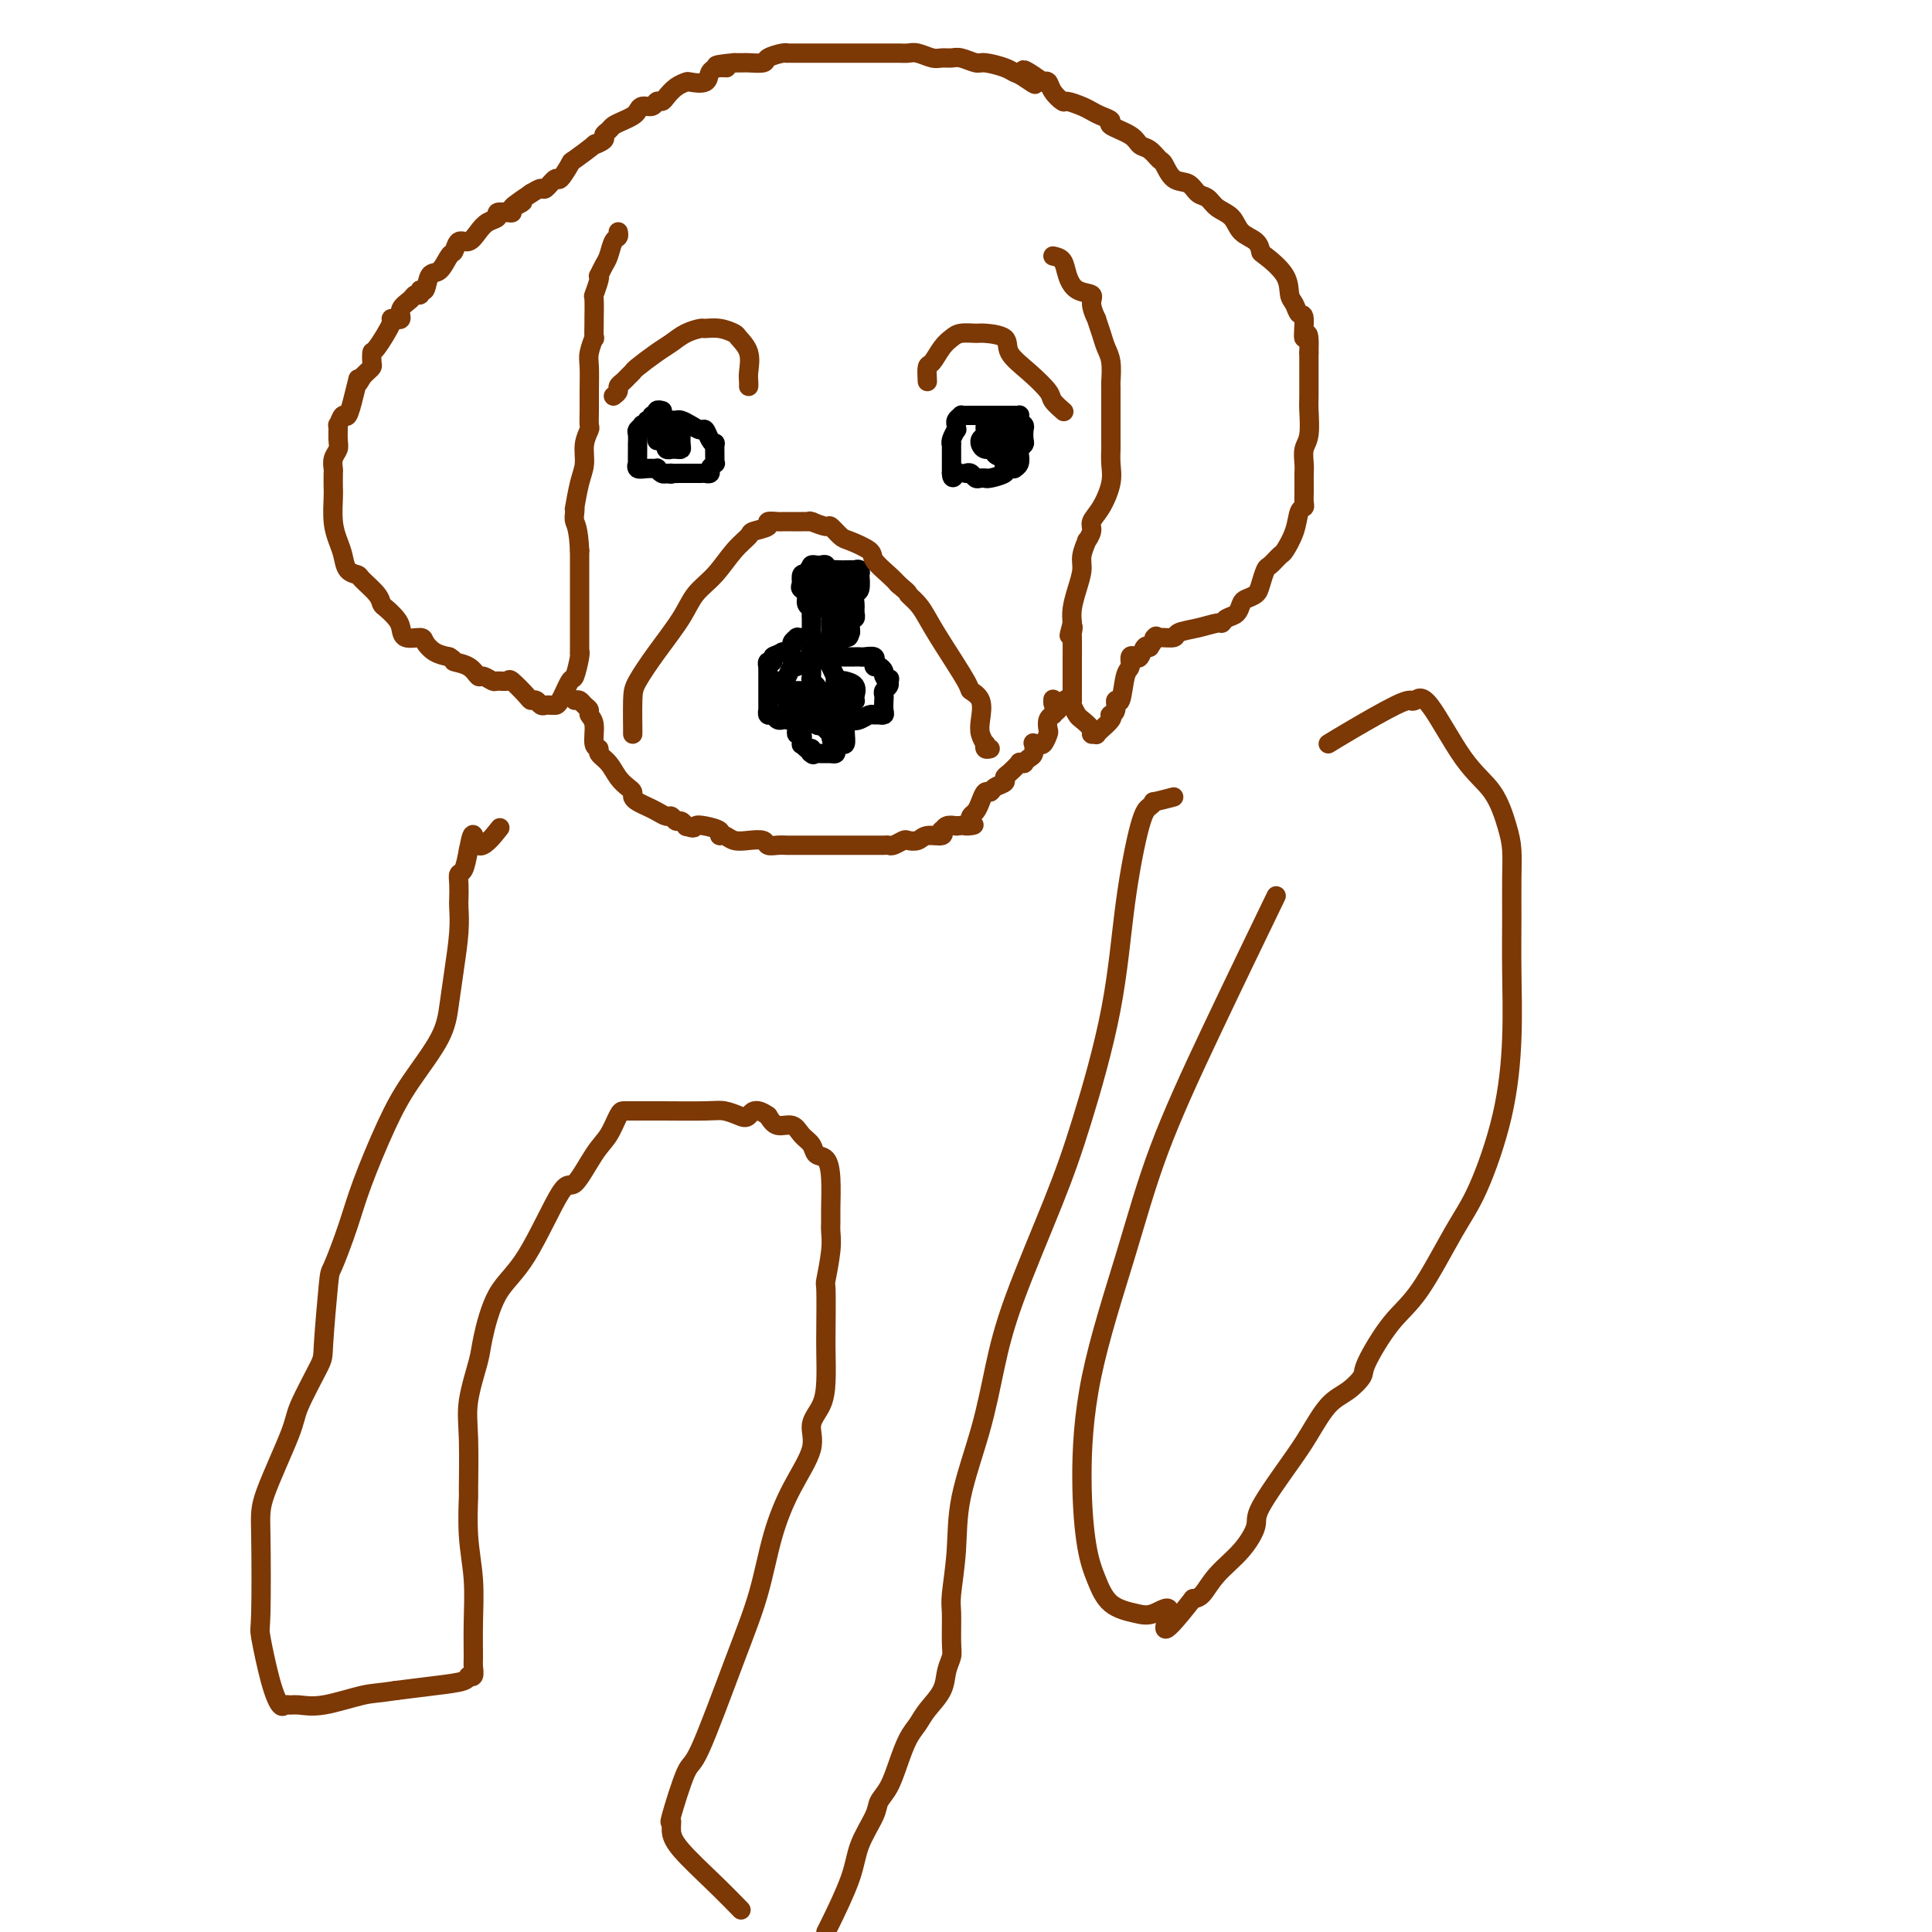 <svg viewBox='0 0 400 400' version='1.1' xmlns='http://www.w3.org/2000/svg' xmlns:xlink='http://www.w3.org/1999/xlink'><g fill='none' stroke='#7C3805' stroke-width='4' stroke-linecap='round' stroke-linejoin='round'><path d='M218,53c0.768,0.168 1.535,0.337 2,1c0.465,0.663 0.626,1.822 1,3c0.374,1.178 0.961,2.376 2,3c1.039,0.624 2.530,0.673 3,1c0.470,0.327 -0.082,0.930 0,2c0.082,1.070 0.796,2.606 1,3c0.204,0.394 -0.103,-0.353 0,0c0.103,0.353 0.616,1.805 1,3c0.384,1.195 0.639,2.131 1,3c0.361,0.869 0.829,1.670 1,3c0.171,1.330 0.046,3.190 0,4c-0.046,0.810 -0.012,0.571 0,1c0.012,0.429 0.003,1.527 0,2c-0.003,0.473 -0.001,0.321 0,1c0.001,0.679 -0.000,2.190 0,3c0.000,0.810 0.002,0.917 0,2c-0.002,1.083 -0.006,3.140 0,4c0.006,0.860 0.022,0.524 0,1c-0.022,0.476 -0.082,1.765 0,3c0.082,1.235 0.305,2.416 0,4c-0.305,1.584 -1.138,3.571 -2,5c-0.862,1.429 -1.752,2.301 -2,3c-0.248,0.699 0.144,1.225 0,2c-0.144,0.775 -0.826,1.799 -1,2c-0.174,0.201 0.160,-0.421 0,0c-0.160,0.421 -0.814,1.883 -1,3c-0.186,1.117 0.094,1.887 0,3c-0.094,1.113 -0.564,2.569 -1,4c-0.436,1.431 -0.839,2.837 -1,4c-0.161,1.163 -0.081,2.081 0,3'/><path d='M222,129c-1.238,4.649 -0.332,1.773 0,1c0.332,-0.773 0.089,0.559 0,1c-0.089,0.441 -0.024,-0.007 0,1c0.024,1.007 0.007,3.471 0,5c-0.007,1.529 -0.003,2.124 0,3c0.003,0.876 0.004,2.031 0,3c-0.004,0.969 -0.013,1.750 0,2c0.013,0.250 0.050,-0.032 0,0c-0.050,0.032 -0.186,0.376 0,1c0.186,0.624 0.695,1.526 1,2c0.305,0.474 0.406,0.521 1,1c0.594,0.479 1.680,1.392 2,2c0.320,0.608 -0.127,0.911 0,1c0.127,0.089 0.826,-0.035 1,0c0.174,0.035 -0.177,0.230 0,0c0.177,-0.230 0.884,-0.884 1,-1c0.116,-0.116 -0.357,0.307 0,0c0.357,-0.307 1.545,-1.345 2,-2c0.455,-0.655 0.178,-0.927 0,-1c-0.178,-0.073 -0.255,0.054 0,0c0.255,-0.054 0.843,-0.289 1,-1c0.157,-0.711 -0.116,-1.897 0,-2c0.116,-0.103 0.623,0.876 1,0c0.377,-0.876 0.626,-3.606 1,-5c0.374,-1.394 0.874,-1.453 1,-2c0.126,-0.547 -0.121,-1.583 0,-2c0.121,-0.417 0.610,-0.215 1,0c0.390,0.215 0.682,0.442 1,0c0.318,-0.442 0.662,-1.555 1,-2c0.338,-0.445 0.669,-0.223 1,0'/><path d='M238,134c2.070,-3.079 1.245,-2.278 1,-2c-0.245,0.278 0.088,0.032 1,0c0.912,-0.032 2.401,0.150 3,0c0.599,-0.150 0.306,-0.632 1,-1c0.694,-0.368 2.375,-0.622 4,-1c1.625,-0.378 3.195,-0.878 4,-1c0.805,-0.122 0.845,0.136 1,0c0.155,-0.136 0.427,-0.666 1,-1c0.573,-0.334 1.449,-0.472 2,-1c0.551,-0.528 0.778,-1.445 1,-2c0.222,-0.555 0.440,-0.749 1,-1c0.560,-0.251 1.464,-0.558 2,-1c0.536,-0.442 0.706,-1.019 1,-2c0.294,-0.981 0.713,-2.365 1,-3c0.287,-0.635 0.444,-0.520 1,-1c0.556,-0.480 1.512,-1.554 2,-2c0.488,-0.446 0.509,-0.265 1,-1c0.491,-0.735 1.452,-2.385 2,-4c0.548,-1.615 0.683,-3.195 1,-4c0.317,-0.805 0.817,-0.835 1,-1c0.183,-0.165 0.049,-0.466 0,-1c-0.049,-0.534 -0.014,-1.301 0,-2c0.014,-0.699 0.008,-1.329 0,-2c-0.008,-0.671 -0.016,-1.384 0,-2c0.016,-0.616 0.057,-1.134 0,-2c-0.057,-0.866 -0.211,-2.080 0,-3c0.211,-0.920 0.789,-1.545 1,-3c0.211,-1.455 0.057,-3.741 0,-5c-0.057,-1.259 -0.015,-1.493 0,-3c0.015,-1.507 0.004,-4.288 0,-6c-0.004,-1.712 -0.002,-2.356 0,-3'/><path d='M271,73c0.225,-6.170 -0.714,-3.094 -1,-3c-0.286,0.094 0.081,-2.795 0,-4c-0.081,-1.205 -0.610,-0.726 -1,-1c-0.390,-0.274 -0.640,-1.301 -1,-2c-0.360,-0.699 -0.830,-1.069 -1,-2c-0.170,-0.931 -0.042,-2.422 -1,-4c-0.958,-1.578 -3.004,-3.242 -4,-4c-0.996,-0.758 -0.942,-0.611 -1,-1c-0.058,-0.389 -0.228,-1.312 -1,-2c-0.772,-0.688 -2.146,-1.139 -3,-2c-0.854,-0.861 -1.186,-2.133 -2,-3c-0.814,-0.867 -2.108,-1.329 -3,-2c-0.892,-0.671 -1.381,-1.549 -2,-2c-0.619,-0.451 -1.370,-0.473 -2,-1c-0.630,-0.527 -1.141,-1.560 -2,-2c-0.859,-0.440 -2.065,-0.288 -3,-1c-0.935,-0.712 -1.599,-2.288 -2,-3c-0.401,-0.712 -0.540,-0.562 -1,-1c-0.460,-0.438 -1.242,-1.465 -2,-2c-0.758,-0.535 -1.491,-0.577 -2,-1c-0.509,-0.423 -0.794,-1.227 -2,-2c-1.206,-0.773 -3.333,-1.516 -4,-2c-0.667,-0.484 0.126,-0.708 0,-1c-0.126,-0.292 -1.170,-0.651 -2,-1c-0.830,-0.349 -1.444,-0.688 -2,-1c-0.556,-0.312 -1.052,-0.599 -2,-1c-0.948,-0.401 -2.348,-0.917 -3,-1c-0.652,-0.083 -0.556,0.266 -1,0c-0.444,-0.266 -1.427,-1.149 -2,-2c-0.573,-0.851 -0.735,-1.672 -1,-2c-0.265,-0.328 -0.632,-0.164 -1,0'/><path d='M216,17c-7.167,-5.058 -3.083,-1.202 -2,0c1.083,1.202 -0.835,-0.251 -2,-1c-1.165,-0.749 -1.576,-0.793 -2,-1c-0.424,-0.207 -0.862,-0.577 -2,-1c-1.138,-0.423 -2.977,-0.898 -4,-1c-1.023,-0.102 -1.232,0.170 -2,0c-0.768,-0.170 -2.096,-0.781 -3,-1c-0.904,-0.219 -1.383,-0.045 -2,0c-0.617,0.045 -1.372,-0.041 -2,0c-0.628,0.041 -1.130,0.207 -2,0c-0.870,-0.207 -2.106,-0.788 -3,-1c-0.894,-0.212 -1.444,-0.057 -2,0c-0.556,0.057 -1.119,0.015 -2,0c-0.881,-0.015 -2.081,-0.004 -3,0c-0.919,0.004 -1.556,0.001 -2,0c-0.444,-0.001 -0.696,-0.000 -1,0c-0.304,0.000 -0.659,0.000 -1,0c-0.341,-0.000 -0.667,-0.000 -1,0c-0.333,0.000 -0.673,0.000 -1,0c-0.327,-0.000 -0.641,-0.000 -2,0c-1.359,0.000 -3.761,0.000 -5,0c-1.239,-0.000 -1.313,-0.001 -2,0c-0.687,0.001 -1.985,0.003 -3,0c-1.015,-0.003 -1.747,-0.011 -2,0c-0.253,0.011 -0.026,0.041 0,0c0.026,-0.041 -0.149,-0.155 -1,0c-0.851,0.155 -2.377,0.577 -3,1c-0.623,0.423 -0.342,0.845 -1,1c-0.658,0.155 -2.254,0.042 -3,0c-0.746,-0.042 -0.642,-0.012 -1,0c-0.358,0.012 -1.179,0.006 -2,0'/><path d='M152,13c-6.302,0.543 -3.058,0.902 -2,1c1.058,0.098 -0.069,-0.065 -1,0c-0.931,0.065 -1.667,0.359 -2,1c-0.333,0.641 -0.264,1.628 -1,2c-0.736,0.372 -2.277,0.128 -3,0c-0.723,-0.128 -0.628,-0.141 -1,0c-0.372,0.141 -1.212,0.434 -2,1c-0.788,0.566 -1.524,1.405 -2,2c-0.476,0.595 -0.691,0.947 -1,1c-0.309,0.053 -0.712,-0.193 -1,0c-0.288,0.193 -0.461,0.825 -1,1c-0.539,0.175 -1.444,-0.108 -2,0c-0.556,0.108 -0.765,0.606 -1,1c-0.235,0.394 -0.498,0.683 -1,1c-0.502,0.317 -1.242,0.662 -2,1c-0.758,0.338 -1.532,0.670 -2,1c-0.468,0.330 -0.629,0.660 -1,1c-0.371,0.340 -0.951,0.691 -1,1c-0.049,0.309 0.434,0.577 0,1c-0.434,0.423 -1.783,1.001 -2,1c-0.217,-0.001 0.700,-0.580 0,0c-0.700,0.580 -3.018,2.321 -4,3c-0.982,0.679 -0.629,0.296 -1,1c-0.371,0.704 -1.466,2.493 -2,3c-0.534,0.507 -0.508,-0.270 -1,0c-0.492,0.270 -1.503,1.588 -2,2c-0.497,0.412 -0.480,-0.081 -1,0c-0.520,0.081 -1.577,0.738 -2,1c-0.423,0.262 -0.211,0.131 0,0'/><path d='M110,40c-6.827,4.585 -2.895,2.548 -2,2c0.895,-0.548 -1.247,0.392 -2,1c-0.753,0.608 -0.117,0.883 0,1c0.117,0.117 -0.286,0.075 -1,0c-0.714,-0.075 -1.738,-0.184 -2,0c-0.262,0.184 0.238,0.660 0,1c-0.238,0.340 -1.216,0.543 -2,1c-0.784,0.457 -1.375,1.167 -2,2c-0.625,0.833 -1.283,1.790 -2,2c-0.717,0.210 -1.491,-0.325 -2,0c-0.509,0.325 -0.752,1.510 -1,2c-0.248,0.490 -0.501,0.284 -1,1c-0.499,0.716 -1.243,2.353 -2,3c-0.757,0.647 -1.527,0.302 -2,1c-0.473,0.698 -0.650,2.438 -1,3c-0.350,0.562 -0.872,-0.054 -1,0c-0.128,0.054 0.139,0.778 0,1c-0.139,0.222 -0.682,-0.060 -1,0c-0.318,0.060 -0.410,0.461 -1,1c-0.590,0.539 -1.679,1.217 -2,2c-0.321,0.783 0.127,1.673 0,2c-0.127,0.327 -0.829,0.092 -1,0c-0.171,-0.092 0.189,-0.041 0,0c-0.189,0.041 -0.926,0.070 -1,0c-0.074,-0.070 0.517,-0.240 0,1c-0.517,1.240 -2.141,3.890 -3,5c-0.859,1.110 -0.951,0.679 -1,1c-0.049,0.321 -0.054,1.395 0,2c0.054,0.605 0.168,0.740 0,1c-0.168,0.260 -0.620,0.646 -1,1c-0.380,0.354 -0.690,0.677 -1,1'/><path d='M75,78c-1.172,2.152 -1.102,1.531 -1,1c0.102,-0.531 0.235,-0.971 0,0c-0.235,0.971 -0.837,3.354 -1,4c-0.163,0.646 0.114,-0.446 0,0c-0.114,0.446 -0.619,2.431 -1,3c-0.381,0.569 -0.637,-0.276 -1,0c-0.363,0.276 -0.833,1.673 -1,2c-0.167,0.327 -0.031,-0.417 0,0c0.031,0.417 -0.044,1.993 0,3c0.044,1.007 0.208,1.443 0,2c-0.208,0.557 -0.788,1.235 -1,2c-0.212,0.765 -0.058,1.618 0,2c0.058,0.382 0.018,0.293 0,1c-0.018,0.707 -0.016,2.208 0,3c0.016,0.792 0.045,0.874 0,2c-0.045,1.126 -0.162,3.296 0,5c0.162,1.704 0.605,2.941 1,4c0.395,1.059 0.743,1.939 1,3c0.257,1.061 0.422,2.301 1,3c0.578,0.699 1.568,0.855 2,1c0.432,0.145 0.304,0.280 1,1c0.696,0.720 2.214,2.027 3,3c0.786,0.973 0.838,1.613 1,2c0.162,0.387 0.432,0.520 1,1c0.568,0.480 1.433,1.308 2,2c0.567,0.692 0.837,1.250 1,2c0.163,0.750 0.221,1.693 1,2c0.779,0.307 2.281,-0.021 3,0c0.719,0.021 0.655,0.390 1,1c0.345,0.610 1.099,1.460 2,2c0.901,0.540 1.951,0.770 3,1'/><path d='M93,136c1.467,0.818 0.635,0.864 1,1c0.365,0.136 1.928,0.362 3,1c1.072,0.638 1.654,1.688 2,2c0.346,0.312 0.458,-0.115 1,0c0.542,0.115 1.515,0.773 2,1c0.485,0.227 0.483,0.023 1,0c0.517,-0.023 1.553,0.137 2,0c0.447,-0.137 0.305,-0.569 1,0c0.695,0.569 2.228,2.138 3,3c0.772,0.862 0.784,1.015 1,1c0.216,-0.015 0.636,-0.200 1,0c0.364,0.200 0.671,0.786 1,1c0.329,0.214 0.678,0.058 1,0c0.322,-0.058 0.615,-0.016 1,0c0.385,0.016 0.862,0.008 1,0c0.138,-0.008 -0.064,-0.016 0,0c0.064,0.016 0.395,0.056 1,-1c0.605,-1.056 1.482,-3.208 2,-4c0.518,-0.792 0.675,-0.223 1,-1c0.325,-0.777 0.819,-2.900 1,-4c0.181,-1.100 0.048,-1.177 0,-1c-0.048,0.177 -0.013,0.609 0,0c0.013,-0.609 0.003,-2.260 0,-3c-0.003,-0.740 -0.001,-0.569 0,-2c0.001,-1.431 0.000,-4.462 0,-7c-0.000,-2.538 -0.000,-4.582 0,-6c0.000,-1.418 0.000,-2.209 0,-3'/><path d='M120,114c-0.226,-4.662 -0.790,-5.317 -1,-6c-0.210,-0.683 -0.066,-1.392 0,-2c0.066,-0.608 0.055,-1.114 0,-1c-0.055,0.114 -0.155,0.846 0,0c0.155,-0.846 0.563,-3.272 1,-5c0.437,-1.728 0.902,-2.759 1,-4c0.098,-1.241 -0.170,-2.693 0,-4c0.170,-1.307 0.778,-2.468 1,-3c0.222,-0.532 0.059,-0.434 0,-1c-0.059,-0.566 -0.012,-1.796 0,-3c0.012,-1.204 -0.011,-2.382 0,-4c0.011,-1.618 0.055,-3.674 0,-5c-0.055,-1.326 -0.211,-1.920 0,-3c0.211,-1.080 0.789,-2.644 1,-3c0.211,-0.356 0.056,0.496 0,0c-0.056,-0.496 -0.011,-2.339 0,-3c0.011,-0.661 -0.011,-0.139 0,-1c0.011,-0.861 0.055,-3.105 0,-4c-0.055,-0.895 -0.208,-0.442 0,-1c0.208,-0.558 0.777,-2.126 1,-3c0.223,-0.874 0.101,-1.054 0,-1c-0.101,0.054 -0.181,0.341 0,0c0.181,-0.341 0.623,-1.310 1,-2c0.377,-0.690 0.689,-1.099 1,-2c0.311,-0.901 0.619,-2.293 1,-3c0.381,-0.707 0.833,-0.729 1,-1c0.167,-0.271 0.048,-0.792 0,-1c-0.048,-0.208 -0.024,-0.104 0,0'/><path d='M119,145c0.342,-0.089 0.684,-0.178 1,0c0.316,0.178 0.605,0.622 1,1c0.395,0.378 0.895,0.689 1,1c0.105,0.311 -0.184,0.622 0,1c0.184,0.378 0.840,0.824 1,2c0.160,1.176 -0.176,3.081 0,4c0.176,0.919 0.863,0.852 1,1c0.137,0.148 -0.275,0.512 0,1c0.275,0.488 1.236,1.100 2,2c0.764,0.900 1.331,2.086 2,3c0.669,0.914 1.439,1.554 2,2c0.561,0.446 0.912,0.696 1,1c0.088,0.304 -0.089,0.660 0,1c0.089,0.340 0.444,0.664 1,1c0.556,0.336 1.315,0.682 2,1c0.685,0.318 1.297,0.606 2,1c0.703,0.394 1.499,0.894 2,1c0.501,0.106 0.709,-0.182 1,0c0.291,0.182 0.666,0.832 1,1c0.334,0.168 0.628,-0.147 1,0c0.372,0.147 0.820,0.756 1,1c0.180,0.244 0.090,0.122 0,0'/><path d='M142,171c1.928,0.785 1.748,0.248 2,0c0.252,-0.248 0.934,-0.206 2,0c1.066,0.206 2.515,0.577 3,1c0.485,0.423 0.008,0.897 0,1c-0.008,0.103 0.455,-0.165 1,0c0.545,0.165 1.171,0.762 2,1c0.829,0.238 1.861,0.116 3,0c1.139,-0.116 2.386,-0.227 3,0c0.614,0.227 0.596,0.793 1,1c0.404,0.207 1.230,0.055 2,0c0.770,-0.055 1.483,-0.015 2,0c0.517,0.015 0.838,0.004 1,0c0.162,-0.004 0.163,-0.001 1,0c0.837,0.001 2.508,0.000 3,0c0.492,-0.000 -0.195,-0.000 1,0c1.195,0.000 4.270,0.000 6,0c1.730,-0.000 2.113,-0.000 3,0c0.887,0.000 2.278,0.001 3,0c0.722,-0.001 0.775,-0.004 1,0c0.225,0.004 0.623,0.015 1,0c0.377,-0.015 0.734,-0.055 1,0c0.266,0.055 0.440,0.207 1,0c0.560,-0.207 1.506,-0.772 2,-1c0.494,-0.228 0.535,-0.118 1,0c0.465,0.118 1.353,0.243 2,0c0.647,-0.243 1.051,-0.853 2,-1c0.949,-0.147 2.442,0.171 3,0c0.558,-0.171 0.180,-0.829 0,-1c-0.180,-0.171 -0.164,0.146 0,0c0.164,-0.146 0.475,-0.756 1,-1c0.525,-0.244 1.262,-0.122 2,0'/><path d='M198,171c6.117,-0.554 2.910,0.059 2,0c-0.910,-0.059 0.477,-0.792 1,-1c0.523,-0.208 0.181,0.108 0,0c-0.181,-0.108 -0.203,-0.641 0,-1c0.203,-0.359 0.630,-0.544 1,-1c0.370,-0.456 0.681,-1.183 1,-2c0.319,-0.817 0.645,-1.725 1,-2c0.355,-0.275 0.738,0.082 1,0c0.262,-0.082 0.404,-0.604 1,-1c0.596,-0.396 1.647,-0.666 2,-1c0.353,-0.334 0.007,-0.731 0,-1c-0.007,-0.269 0.323,-0.411 1,-1c0.677,-0.589 1.701,-1.625 2,-2c0.299,-0.375 -0.126,-0.088 0,0c0.126,0.088 0.805,-0.022 1,0c0.195,0.022 -0.092,0.178 0,0c0.092,-0.178 0.564,-0.689 1,-1c0.436,-0.311 0.838,-0.421 1,-1c0.162,-0.579 0.086,-1.626 0,-2c-0.086,-0.374 -0.180,-0.074 0,0c0.180,0.074 0.636,-0.078 1,0c0.364,0.078 0.637,0.385 1,0c0.363,-0.385 0.814,-1.461 1,-2c0.186,-0.539 0.105,-0.539 0,-1c-0.105,-0.461 -0.234,-1.381 0,-2c0.234,-0.619 0.832,-0.936 1,-1c0.168,-0.064 -0.095,0.125 0,0c0.095,-0.125 0.547,-0.562 1,-1'/><path d='M219,147c3.310,-3.881 1.083,-1.583 0,-1c-1.083,0.583 -1.024,-0.548 -1,-1c0.024,-0.452 0.012,-0.226 0,0'/></g>
<g fill='none' stroke='#000000' stroke-width='4' stroke-linecap='round' stroke-linejoin='round'><path d='M168,119c-0.311,0.044 -0.622,0.089 -1,0c-0.378,-0.089 -0.822,-0.311 -1,0c-0.178,0.311 -0.089,1.156 0,2'/><path d='M166,121c-0.374,0.504 -0.311,0.765 0,1c0.311,0.235 0.868,0.445 1,1c0.132,0.555 -0.161,1.454 0,2c0.161,0.546 0.775,0.738 1,1c0.225,0.262 0.060,0.595 0,1c-0.060,0.405 -0.016,0.882 0,1c0.016,0.118 0.005,-0.122 0,0c-0.005,0.122 -0.004,0.607 0,1c0.004,0.393 0.013,0.694 0,1c-0.013,0.306 -0.046,0.618 0,1c0.046,0.382 0.170,0.834 0,1c-0.170,0.166 -0.634,0.045 -1,0c-0.366,-0.045 -0.633,-0.013 -1,0c-0.367,0.013 -0.834,0.006 -1,0c-0.166,-0.006 -0.030,-0.013 0,0c0.030,0.013 -0.047,0.046 0,0c0.047,-0.046 0.219,-0.170 0,0c-0.219,0.170 -0.829,0.634 -1,1c-0.171,0.366 0.099,0.634 0,1c-0.099,0.366 -0.565,0.829 -1,1c-0.435,0.171 -0.839,0.049 -1,0c-0.161,-0.049 -0.081,-0.024 0,0'/><path d='M162,135c-1.397,0.780 -1.891,0.730 -2,1c-0.109,0.270 0.167,0.860 0,1c-0.167,0.140 -0.777,-0.170 -1,0c-0.223,0.170 -0.060,0.820 0,1c0.060,0.180 0.016,-0.110 0,0c-0.016,0.110 -0.004,0.621 0,1c0.004,0.379 0.001,0.626 0,1c-0.001,0.374 -0.000,0.873 0,1c0.000,0.127 0.000,-0.120 0,0c-0.000,0.120 -0.000,0.607 0,1c0.000,0.393 0.000,0.692 0,1c-0.000,0.308 -0.000,0.626 0,1c0.000,0.374 0.000,0.803 0,1c-0.000,0.197 -0.001,0.162 0,0c0.001,-0.162 0.003,-0.451 0,0c-0.003,0.451 -0.012,1.641 0,2c0.012,0.359 0.046,-0.114 0,0c-0.046,0.114 -0.171,0.815 0,1c0.171,0.185 0.638,-0.147 1,0c0.362,0.147 0.619,0.772 1,1c0.381,0.228 0.887,0.058 1,0c0.113,-0.058 -0.165,-0.005 0,0c0.165,0.005 0.775,-0.037 1,0c0.225,0.037 0.064,0.153 0,0c-0.064,-0.153 -0.032,-0.577 0,-1'/><path d='M163,148c0.616,-0.026 0.155,-0.593 0,-1c-0.155,-0.407 -0.003,-0.656 0,-1c0.003,-0.344 -0.143,-0.783 0,-1c0.143,-0.217 0.574,-0.213 1,0c0.426,0.213 0.846,0.635 1,1c0.154,0.365 0.042,0.675 0,1c-0.042,0.325 -0.012,0.666 0,1c0.012,0.334 0.007,0.662 0,1c-0.007,0.338 -0.016,0.687 0,1c0.016,0.313 0.056,0.591 0,1c-0.056,0.409 -0.208,0.951 0,1c0.208,0.049 0.777,-0.393 1,0c0.223,0.393 0.101,1.621 0,2c-0.101,0.379 -0.181,-0.090 0,0c0.181,0.090 0.623,0.740 1,1c0.377,0.260 0.688,0.130 1,0'/><path d='M168,155c0.786,1.774 0.252,1.207 0,1c-0.252,-0.207 -0.221,-0.056 0,0c0.221,0.056 0.634,0.015 1,0c0.366,-0.015 0.685,-0.004 1,0c0.315,0.004 0.624,0.002 1,0c0.376,-0.002 0.818,-0.003 1,0c0.182,0.003 0.104,0.011 0,0c-0.104,-0.011 -0.234,-0.040 0,0c0.234,0.040 0.833,0.148 1,0c0.167,-0.148 -0.099,-0.551 0,-1c0.099,-0.449 0.562,-0.943 1,-1c0.438,-0.057 0.850,0.322 1,0c0.150,-0.322 0.040,-1.344 0,-2c-0.040,-0.656 -0.008,-0.946 0,-1c0.008,-0.054 -0.009,0.129 0,0c0.009,-0.129 0.044,-0.571 0,-1c-0.044,-0.429 -0.166,-0.846 0,-1c0.166,-0.154 0.619,-0.044 1,0c0.381,0.044 0.691,0.022 1,0'/><path d='M177,149c1.360,-0.944 0.260,-0.306 0,0c-0.260,0.306 0.322,0.278 1,0c0.678,-0.278 1.454,-0.807 2,-1c0.546,-0.193 0.863,-0.052 1,0c0.137,0.052 0.093,0.014 0,0c-0.093,-0.014 -0.235,-0.006 0,0c0.235,0.006 0.848,0.009 1,0c0.152,-0.009 -0.155,-0.030 0,0c0.155,0.030 0.773,0.110 1,0c0.227,-0.110 0.065,-0.410 0,-1c-0.065,-0.590 -0.031,-1.468 0,-2c0.031,-0.532 0.061,-0.717 0,-1c-0.061,-0.283 -0.212,-0.663 0,-1c0.212,-0.337 0.788,-0.629 1,-1c0.212,-0.371 0.061,-0.820 0,-1c-0.061,-0.180 -0.030,-0.090 0,0'/><path d='M184,141c0.219,-1.034 0.265,-0.118 0,0c-0.265,0.118 -0.841,-0.561 -1,-1c-0.159,-0.439 0.101,-0.638 0,-1c-0.101,-0.362 -0.561,-0.885 -1,-1c-0.439,-0.115 -0.856,0.179 -1,0c-0.144,-0.179 -0.013,-0.833 0,-1c0.013,-0.167 -0.091,0.151 0,0c0.091,-0.151 0.376,-0.773 0,-1c-0.376,-0.227 -1.412,-0.061 -2,0c-0.588,0.061 -0.729,0.016 -1,0c-0.271,-0.016 -0.672,-0.004 -1,0c-0.328,0.004 -0.581,0.001 -1,0c-0.419,-0.001 -1.002,-0.000 -1,0c0.002,0.000 0.589,0.000 0,0c-0.589,-0.000 -2.354,-0.000 -3,0c-0.646,0.000 -0.174,0.000 0,0c0.174,-0.000 0.050,-0.000 0,0c-0.050,0.000 -0.025,0.000 0,0'/><path d='M172,136c-1.082,-0.178 -0.286,-0.622 0,-1c0.286,-0.378 0.061,-0.690 0,-1c-0.061,-0.310 0.040,-0.616 0,-1c-0.040,-0.384 -0.222,-0.844 0,-1c0.222,-0.156 0.848,-0.007 1,0c0.152,0.007 -0.170,-0.128 0,-1c0.170,-0.872 0.830,-2.482 1,-3c0.170,-0.518 -0.152,0.055 0,0c0.152,-0.055 0.777,-0.737 1,-1c0.223,-0.263 0.046,-0.108 0,0c-0.046,0.108 0.041,0.169 0,0c-0.041,-0.169 -0.210,-0.567 0,-1c0.210,-0.433 0.799,-0.899 1,-1c0.201,-0.101 0.016,0.165 0,0c-0.016,-0.165 0.138,-0.761 0,-1c-0.138,-0.239 -0.569,-0.119 -1,0'/><path d='M175,124c0.297,-1.792 -0.460,-0.272 -1,0c-0.540,0.272 -0.863,-0.705 -1,-1c-0.137,-0.295 -0.089,0.092 0,0c0.089,-0.092 0.220,-0.665 0,-1c-0.220,-0.335 -0.790,-0.434 -1,-1c-0.210,-0.566 -0.060,-1.601 0,-2c0.060,-0.399 0.031,-0.163 0,0c-0.031,0.163 -0.064,0.254 0,0c0.064,-0.254 0.225,-0.852 0,-1c-0.225,-0.148 -0.834,0.156 -1,0c-0.166,-0.156 0.113,-0.771 0,-1c-0.113,-0.229 -0.618,-0.072 -1,0c-0.382,0.072 -0.641,0.058 -1,0c-0.359,-0.058 -0.817,-0.159 -1,0c-0.183,0.159 -0.092,0.580 0,1'/><path d='M168,118c-1.071,-0.658 -0.249,0.699 0,1c0.249,0.301 -0.077,-0.452 0,0c0.077,0.452 0.555,2.111 1,3c0.445,0.889 0.855,1.008 1,1c0.145,-0.008 0.024,-0.143 0,0c-0.024,0.143 0.050,0.563 0,1c-0.050,0.437 -0.224,0.890 0,1c0.224,0.110 0.845,-0.122 1,0c0.155,0.122 -0.154,0.597 0,1c0.154,0.403 0.773,0.735 1,1c0.227,0.265 0.061,0.463 0,1c-0.061,0.537 -0.016,1.414 0,2c0.016,0.586 0.005,0.882 0,1c-0.005,0.118 -0.002,0.059 0,0'/><path d='M172,131c0.802,2.011 0.807,0.539 1,0c0.193,-0.539 0.573,-0.147 1,0c0.427,0.147 0.899,0.047 1,0c0.101,-0.047 -0.169,-0.040 0,0c0.169,0.040 0.777,0.113 1,0c0.223,-0.113 0.060,-0.411 0,-1c-0.060,-0.589 -0.016,-1.467 0,-2c0.016,-0.533 0.004,-0.720 0,-1c-0.004,-0.280 -0.001,-0.652 0,-1c0.001,-0.348 0.000,-0.671 0,-1c-0.000,-0.329 -0.000,-0.665 0,-1'/><path d='M176,124c0.153,-1.245 0.037,-0.859 0,-1c-0.037,-0.141 0.005,-0.809 0,-1c-0.005,-0.191 -0.057,0.093 0,0c0.057,-0.093 0.223,-0.565 0,-1c-0.223,-0.435 -0.834,-0.835 -1,-1c-0.166,-0.165 0.113,-0.097 0,0c-0.113,0.097 -0.618,0.222 -1,0c-0.382,-0.222 -0.641,-0.790 -1,-1c-0.359,-0.210 -0.819,-0.060 -1,0c-0.181,0.060 -0.085,0.030 0,0c0.085,-0.030 0.157,-0.060 0,0c-0.157,0.060 -0.542,0.208 -1,0c-0.458,-0.208 -0.988,-0.774 -1,-1c-0.012,-0.226 0.494,-0.113 1,0'/><path d='M171,118c-0.516,-0.928 0.693,-0.249 1,0c0.307,0.249 -0.287,0.067 0,0c0.287,-0.067 1.454,-0.019 2,0c0.546,0.019 0.472,0.010 1,0c0.528,-0.010 1.658,-0.020 2,0c0.342,0.020 -0.103,0.069 0,0c0.103,-0.069 0.756,-0.255 1,0c0.244,0.255 0.079,0.951 0,1c-0.079,0.049 -0.074,-0.548 0,0c0.074,0.548 0.216,2.242 0,3c-0.216,0.758 -0.790,0.580 -1,1c-0.210,0.420 -0.055,1.437 0,2c0.055,0.563 0.011,0.672 0,1c-0.011,0.328 0.011,0.876 0,1c-0.011,0.124 -0.056,-0.174 0,0c0.056,0.174 0.211,0.820 0,1c-0.211,0.180 -0.789,-0.106 -1,0c-0.211,0.106 -0.057,0.606 0,1c0.057,0.394 0.016,0.684 0,1c-0.016,0.316 -0.008,0.658 0,1'/><path d='M176,131c-0.374,1.946 -0.808,0.311 -1,0c-0.192,-0.311 -0.143,0.701 0,1c0.143,0.299 0.379,-0.116 0,0c-0.379,0.116 -1.374,0.762 -2,1c-0.626,0.238 -0.885,0.067 -1,0c-0.115,-0.067 -0.086,-0.032 0,0c0.086,0.032 0.231,0.060 0,0c-0.231,-0.060 -0.837,-0.209 -1,0c-0.163,0.209 0.116,0.777 0,1c-0.116,0.223 -0.626,0.101 -1,0c-0.374,-0.101 -0.611,-0.180 -1,0c-0.389,0.180 -0.930,0.621 -1,1c-0.070,0.379 0.332,0.697 0,1c-0.332,0.303 -1.399,0.593 -2,1c-0.601,0.407 -0.736,0.932 -1,1c-0.264,0.068 -0.659,-0.322 -1,0c-0.341,0.322 -0.630,1.356 -1,2c-0.370,0.644 -0.820,0.898 -1,1c-0.180,0.102 -0.090,0.051 0,0'/><path d='M162,141c-2.375,1.426 -1.312,-0.010 -1,0c0.312,0.010 -0.127,1.467 0,2c0.127,0.533 0.821,0.143 1,0c0.179,-0.143 -0.158,-0.038 0,0c0.158,0.038 0.812,0.010 1,0c0.188,-0.010 -0.090,-0.003 0,0c0.090,0.003 0.549,0.001 1,0c0.451,-0.001 0.895,-0.000 1,0c0.105,0.000 -0.130,-0.000 0,0c0.130,0.000 0.626,0.000 1,0c0.374,-0.000 0.626,-0.001 1,0c0.374,0.001 0.871,0.003 1,0c0.129,-0.003 -0.110,-0.011 0,0c0.110,0.011 0.568,0.041 1,0c0.432,-0.041 0.838,-0.155 1,0c0.162,0.155 0.081,0.577 0,1'/><path d='M170,144c0.995,0.704 -0.518,0.963 -1,1c-0.482,0.037 0.066,-0.150 0,0c-0.066,0.150 -0.747,0.636 -1,1c-0.253,0.364 -0.079,0.605 0,1c0.079,0.395 0.062,0.943 0,1c-0.062,0.057 -0.171,-0.377 0,0c0.171,0.377 0.620,1.565 1,2c0.380,0.435 0.689,0.116 1,0c0.311,-0.116 0.622,-0.028 1,0c0.378,0.028 0.823,-0.002 1,0c0.177,0.002 0.086,0.036 0,0c-0.086,-0.036 -0.167,-0.144 0,0c0.167,0.144 0.584,0.539 1,0c0.416,-0.539 0.833,-2.011 1,-3c0.167,-0.989 0.083,-1.494 0,-2'/><path d='M174,145c0.773,-0.742 0.204,-0.096 0,0c-0.204,0.096 -0.043,-0.358 0,-1c0.043,-0.642 -0.031,-1.471 0,-2c0.031,-0.529 0.167,-0.759 0,-1c-0.167,-0.241 -0.636,-0.495 -1,-1c-0.364,-0.505 -0.622,-1.263 -1,-2c-0.378,-0.737 -0.876,-1.453 -1,-2c-0.124,-0.547 0.124,-0.925 0,-1c-0.124,-0.075 -0.622,0.154 -1,0c-0.378,-0.154 -0.637,-0.689 -1,-1c-0.363,-0.311 -0.830,-0.396 -1,0c-0.170,0.396 -0.042,1.272 0,2c0.042,0.728 -0.003,1.307 0,2c0.003,0.693 0.052,1.501 0,2c-0.052,0.499 -0.206,0.691 0,1c0.206,0.309 0.772,0.737 1,1c0.228,0.263 0.116,0.360 0,1c-0.116,0.640 -0.238,1.821 0,2c0.238,0.179 0.834,-0.645 1,0c0.166,0.645 -0.100,2.761 0,4c0.100,1.239 0.565,1.603 1,2c0.435,0.397 0.838,0.828 1,1c0.162,0.172 0.081,0.086 0,0'/><path d='M172,152c0.558,2.775 -0.047,0.714 0,0c0.047,-0.714 0.745,-0.080 1,0c0.255,0.080 0.068,-0.392 0,-1c-0.068,-0.608 -0.018,-1.350 0,-2c0.018,-0.650 0.005,-1.207 0,-2c-0.005,-0.793 -0.002,-1.820 0,-2c0.002,-0.180 0.003,0.488 0,0c-0.003,-0.488 -0.011,-2.131 0,-3c0.011,-0.869 0.039,-0.965 0,-1c-0.039,-0.035 -0.147,-0.008 0,0c0.147,0.008 0.547,-0.004 1,0c0.453,0.004 0.959,0.025 1,0c0.041,-0.025 -0.381,-0.094 0,0c0.381,0.094 1.567,0.351 2,1c0.433,0.649 0.113,1.691 0,2c-0.113,0.309 -0.020,-0.113 0,0c0.020,0.113 -0.033,0.761 0,1c0.033,0.239 0.152,0.068 0,0c-0.152,-0.068 -0.576,-0.034 -1,0'/><path d='M176,145c-0.167,0.500 -0.083,0.250 0,0'/><path d='M207,86c-0.341,0.000 -0.683,0.000 -1,0c-0.317,-0.000 -0.610,-0.000 -1,0c-0.390,0.000 -0.878,0.000 -1,0c-0.122,-0.000 0.122,-0.000 0,0c-0.122,0.000 -0.611,0.000 -1,0c-0.389,-0.000 -0.678,-0.001 -1,0c-0.322,0.001 -0.679,0.003 -1,0c-0.321,-0.003 -0.608,-0.011 -1,0c-0.392,0.011 -0.890,0.042 -1,0c-0.110,-0.042 0.167,-0.156 0,0c-0.167,0.156 -0.777,0.582 -1,1c-0.223,0.418 -0.059,0.828 0,1c0.059,0.172 0.012,0.105 0,0c-0.012,-0.105 0.011,-0.248 0,0c-0.011,0.248 -0.055,0.888 0,1c0.055,0.112 0.211,-0.303 0,0c-0.211,0.303 -0.789,1.324 -1,2c-0.211,0.676 -0.057,1.008 0,1c0.057,-0.008 0.015,-0.357 0,0c-0.015,0.357 -0.004,1.419 0,2c0.004,0.581 0.001,0.681 0,1c-0.001,0.319 -0.000,0.859 0,1c0.000,0.141 0.000,-0.116 0,0c-0.000,0.116 -0.000,0.605 0,1c0.000,0.395 0.000,0.698 0,1'/><path d='M197,98c0.067,1.711 0.733,0.489 1,0c0.267,-0.489 0.133,-0.244 0,0'/><path d='M200,98c0.331,-0.113 0.663,-0.227 1,0c0.337,0.227 0.680,0.794 1,1c0.320,0.206 0.619,0.053 1,0c0.381,-0.053 0.845,-0.004 1,0c0.155,0.004 0.002,-0.037 0,0c-0.002,0.037 0.146,0.154 1,0c0.854,-0.154 2.415,-0.577 3,-1c0.585,-0.423 0.194,-0.845 0,-1c-0.194,-0.155 -0.192,-0.044 0,0c0.192,0.044 0.574,0.019 1,0c0.426,-0.019 0.898,-0.032 1,0c0.102,0.032 -0.165,0.111 0,0c0.165,-0.111 0.762,-0.410 1,-1c0.238,-0.590 0.116,-1.471 0,-2c-0.116,-0.529 -0.226,-0.705 0,-1c0.226,-0.295 0.789,-0.709 1,-1c0.211,-0.291 0.070,-0.460 0,-1c-0.070,-0.540 -0.071,-1.451 0,-2c0.071,-0.549 0.212,-0.736 0,-1c-0.212,-0.264 -0.777,-0.607 -1,-1c-0.223,-0.393 -0.102,-0.837 0,-1c0.102,-0.163 0.186,-0.044 0,0c-0.186,0.044 -0.641,0.012 -1,0c-0.359,-0.012 -0.622,-0.003 -1,0c-0.378,0.003 -0.871,0.001 -1,0c-0.129,-0.001 0.106,-0.000 0,0c-0.106,0.000 -0.553,0.000 -1,0'/><path d='M207,86c-0.667,0.000 -0.333,0.000 0,0'/><path d='M204,88c-0.030,0.332 -0.061,0.664 0,1c0.061,0.336 0.212,0.678 0,1c-0.212,0.322 -0.787,0.626 -1,1c-0.213,0.374 -0.063,0.817 0,1c0.063,0.183 0.039,0.104 0,0c-0.039,-0.104 -0.094,-0.234 0,0c0.094,0.234 0.337,0.833 1,1c0.663,0.167 1.746,-0.099 2,0c0.254,0.099 -0.320,0.563 0,1c0.320,0.437 1.536,0.848 2,1c0.464,0.152 0.177,0.047 0,0c-0.177,-0.047 -0.243,-0.034 0,0c0.243,0.034 0.794,0.089 1,0c0.206,-0.089 0.068,-0.322 0,-1c-0.068,-0.678 -0.064,-1.803 0,-2c0.064,-0.197 0.189,0.532 0,0c-0.189,-0.532 -0.692,-2.325 -1,-3c-0.308,-0.675 -0.423,-0.233 -1,0c-0.577,0.233 -1.617,0.255 -2,0c-0.383,-0.255 -0.109,-0.787 0,-1c0.109,-0.213 0.055,-0.106 0,0'/><path d='M137,85c0.122,0.033 0.244,0.065 0,0c-0.244,-0.065 -0.854,-0.229 -1,0c-0.146,0.229 0.172,0.850 0,1c-0.172,0.150 -0.835,-0.170 -1,0c-0.165,0.170 0.167,0.829 0,1c-0.167,0.171 -0.833,-0.147 -1,0c-0.167,0.147 0.166,0.759 0,1c-0.166,0.241 -0.829,0.111 -1,0c-0.171,-0.111 0.150,-0.202 0,0c-0.150,0.202 -0.772,0.696 -1,1c-0.228,0.304 -0.061,0.419 0,1c0.061,0.581 0.017,1.629 0,2c-0.017,0.371 -0.006,0.065 0,0c0.006,-0.065 0.007,0.112 0,1c-0.007,0.888 -0.022,2.487 0,3c0.022,0.513 0.082,-0.060 0,0c-0.082,0.060 -0.306,0.752 0,1c0.306,0.248 1.143,0.053 2,0c0.857,-0.053 1.735,0.037 2,0c0.265,-0.037 -0.082,-0.202 0,0c0.082,0.202 0.595,0.772 1,1c0.405,0.228 0.703,0.114 1,0'/><path d='M138,98c1.183,0.309 1.142,0.083 1,0c-0.142,-0.083 -0.385,-0.022 0,0c0.385,0.022 1.400,0.006 2,0c0.600,-0.006 0.787,-0.002 1,0c0.213,0.002 0.454,0.001 1,0c0.546,-0.001 1.399,-0.003 2,0c0.601,0.003 0.949,0.011 1,0c0.051,-0.011 -0.197,-0.041 0,0c0.197,0.041 0.837,0.154 1,0c0.163,-0.154 -0.153,-0.575 0,-1c0.153,-0.425 0.774,-0.856 1,-1c0.226,-0.144 0.058,-0.002 0,0c-0.058,0.002 -0.005,-0.137 0,-1c0.005,-0.863 -0.039,-2.451 0,-3c0.039,-0.549 0.163,-0.059 0,0c-0.163,0.059 -0.611,-0.314 -1,-1c-0.389,-0.686 -0.720,-1.686 -1,-2c-0.280,-0.314 -0.509,0.060 -1,0c-0.491,-0.060 -1.245,-0.552 -2,-1c-0.755,-0.448 -1.512,-0.852 -2,-1c-0.488,-0.148 -0.709,-0.040 -1,0c-0.291,0.040 -0.653,0.011 -1,0c-0.347,-0.011 -0.681,-0.003 -1,0c-0.319,0.003 -0.624,0.001 -1,0c-0.376,-0.001 -0.822,-0.000 -1,0c-0.178,0.000 -0.089,0.000 0,0'/><path d='M138,92c0.032,-0.113 0.064,-0.227 0,0c-0.064,0.227 -0.224,0.793 0,1c0.224,0.207 0.830,0.053 1,0c0.170,-0.053 -0.098,-0.007 0,0c0.098,0.007 0.563,-0.026 1,0c0.437,0.026 0.846,0.112 1,0c0.154,-0.112 0.051,-0.422 0,-1c-0.051,-0.578 -0.051,-1.423 0,-2c0.051,-0.577 0.155,-0.887 0,-1c-0.155,-0.113 -0.567,-0.031 -1,0c-0.433,0.031 -0.885,0.009 -1,0c-0.115,-0.009 0.109,-0.004 0,0c-0.109,0.004 -0.551,0.009 -1,0c-0.449,-0.009 -0.905,-0.030 -1,0c-0.095,0.030 0.170,0.111 0,0c-0.170,-0.111 -0.777,-0.415 -1,0c-0.223,0.415 -0.064,1.547 0,2c0.064,0.453 0.032,0.226 0,0'/></g>
<g fill='none' stroke='#7C3805' stroke-width='4' stroke-linecap='round' stroke-linejoin='round'><path d='M127,82c0.447,-0.334 0.894,-0.667 1,-1c0.106,-0.333 -0.129,-0.665 0,-1c0.129,-0.335 0.622,-0.674 1,-1c0.378,-0.326 0.643,-0.639 1,-1c0.357,-0.361 0.808,-0.769 1,-1c0.192,-0.231 0.125,-0.286 1,-1c0.875,-0.714 2.691,-2.086 4,-3c1.309,-0.914 2.110,-1.370 3,-2c0.890,-0.630 1.867,-1.433 3,-2c1.133,-0.567 2.421,-0.896 3,-1c0.579,-0.104 0.450,0.018 1,0c0.550,-0.018 1.779,-0.177 3,0c1.221,0.177 2.432,0.691 3,1c0.568,0.309 0.492,0.412 1,1c0.508,0.588 1.600,1.660 2,3c0.400,1.340 0.107,2.947 0,4c-0.107,1.053 -0.029,1.553 0,2c0.029,0.447 0.008,0.842 0,1c-0.008,0.158 -0.004,0.079 0,0'/><path d='M192,79c-0.066,-1.232 -0.132,-2.463 0,-3c0.132,-0.537 0.462,-0.378 1,-1c0.538,-0.622 1.282,-2.023 2,-3c0.718,-0.977 1.409,-1.528 2,-2c0.591,-0.472 1.084,-0.864 2,-1c0.916,-0.136 2.257,-0.015 3,0c0.743,0.015 0.889,-0.077 2,0c1.111,0.077 3.185,0.324 4,1c0.815,0.676 0.369,1.782 1,3c0.631,1.218 2.338,2.547 4,4c1.662,1.453 3.281,3.029 4,4c0.719,0.971 0.540,1.338 1,2c0.460,0.662 1.560,1.618 2,2c0.440,0.382 0.220,0.191 0,0'/><path d='M131,152c-0.002,-0.582 -0.004,-1.164 0,-1c0.004,0.164 0.014,1.073 0,0c-0.014,-1.073 -0.052,-4.128 0,-6c0.052,-1.872 0.194,-2.561 1,-4c0.806,-1.439 2.277,-3.627 4,-6c1.723,-2.373 3.699,-4.930 5,-7c1.301,-2.070 1.929,-3.654 3,-5c1.071,-1.346 2.586,-2.454 4,-4c1.414,-1.546 2.727,-3.528 4,-5c1.273,-1.472 2.506,-2.433 3,-3c0.494,-0.567 0.250,-0.740 1,-1c0.750,-0.260 2.494,-0.605 3,-1c0.506,-0.395 -0.227,-0.838 0,-1c0.227,-0.162 1.413,-0.044 2,0c0.587,0.044 0.575,0.012 1,0c0.425,-0.012 1.288,-0.004 2,0c0.712,0.004 1.273,0.005 2,0c0.727,-0.005 1.619,-0.017 2,0c0.381,0.017 0.252,0.064 0,0c-0.252,-0.064 -0.628,-0.239 0,0c0.628,0.239 2.260,0.893 3,1c0.740,0.107 0.588,-0.334 1,0c0.412,0.334 1.388,1.444 2,2c0.612,0.556 0.860,0.558 2,1c1.140,0.442 3.172,1.325 4,2c0.828,0.675 0.454,1.143 1,2c0.546,0.857 2.013,2.102 3,3c0.987,0.898 1.493,1.449 2,2'/><path d='M186,121c2.677,2.224 1.870,1.783 2,2c0.130,0.217 1.196,1.090 2,2c0.804,0.910 1.347,1.856 2,3c0.653,1.144 1.415,2.487 3,5c1.585,2.513 3.993,6.195 5,8c1.007,1.805 0.613,1.731 1,2c0.387,0.269 1.554,0.880 2,2c0.446,1.120 0.171,2.749 0,4c-0.171,1.251 -0.238,2.125 0,3c0.238,0.875 0.782,1.751 1,2c0.218,0.249 0.110,-0.129 0,0c-0.110,0.129 -0.222,0.766 0,1c0.222,0.234 0.778,0.067 1,0c0.222,-0.067 0.111,-0.033 0,0'/><path d='M243,165c-1.710,0.446 -3.420,0.891 -4,1c-0.580,0.109 -0.028,-0.119 0,0c0.028,0.119 -0.466,0.585 -1,1c-0.534,0.415 -1.107,0.780 -2,4c-0.893,3.220 -2.104,9.294 -3,16c-0.896,6.706 -1.475,14.045 -3,22c-1.525,7.955 -3.996,16.525 -6,23c-2.004,6.475 -3.542,10.853 -6,17c-2.458,6.147 -5.834,14.061 -8,20c-2.166,5.939 -3.120,9.902 -4,14c-0.880,4.098 -1.686,8.330 -3,13c-1.314,4.670 -3.137,9.779 -4,14c-0.863,4.221 -0.766,7.553 -1,11c-0.234,3.447 -0.798,7.009 -1,9c-0.202,1.991 -0.041,2.412 0,4c0.041,1.588 -0.037,4.343 0,6c0.037,1.657 0.190,2.215 0,3c-0.190,0.785 -0.722,1.797 -1,3c-0.278,1.203 -0.301,2.596 -1,4c-0.699,1.404 -2.074,2.820 -3,4c-0.926,1.180 -1.404,2.126 -2,3c-0.596,0.874 -1.309,1.677 -2,3c-0.691,1.323 -1.358,3.167 -2,5c-0.642,1.833 -1.258,3.654 -2,5c-0.742,1.346 -1.610,2.217 -2,3c-0.390,0.783 -0.301,1.478 -1,3c-0.699,1.522 -2.187,3.872 -3,6c-0.813,2.128 -0.950,4.034 -2,7c-1.050,2.966 -3.014,6.990 -4,9c-0.986,2.010 -0.993,2.005 -1,2'/><path d='M153,395c0.370,0.381 0.741,0.762 0,0c-0.741,-0.762 -2.593,-2.668 -5,-5c-2.407,-2.332 -5.367,-5.088 -7,-7c-1.633,-1.912 -1.938,-2.978 -2,-4c-0.062,-1.022 0.121,-2.001 0,-2c-0.121,0.001 -0.545,0.981 0,-1c0.545,-1.981 2.060,-6.925 3,-9c0.940,-2.075 1.307,-1.283 3,-5c1.693,-3.717 4.714,-11.943 7,-18c2.286,-6.057 3.836,-9.947 5,-14c1.164,-4.053 1.940,-8.271 3,-12c1.060,-3.729 2.403,-6.971 4,-10c1.597,-3.029 3.447,-5.847 4,-8c0.553,-2.153 -0.192,-3.642 0,-5c0.192,-1.358 1.320,-2.586 2,-4c0.680,-1.414 0.913,-3.015 1,-5c0.087,-1.985 0.027,-4.355 0,-6c-0.027,-1.645 -0.021,-2.566 0,-5c0.021,-2.434 0.058,-6.381 0,-8c-0.058,-1.619 -0.212,-0.909 0,-2c0.212,-1.091 0.789,-3.982 1,-6c0.211,-2.018 0.055,-3.164 0,-4c-0.055,-0.836 -0.008,-1.361 0,-2c0.008,-0.639 -0.024,-1.393 0,-3c0.024,-1.607 0.105,-4.068 0,-6c-0.105,-1.932 -0.397,-3.335 -1,-4c-0.603,-0.665 -1.516,-0.594 -2,-1c-0.484,-0.406 -0.539,-1.291 -1,-2c-0.461,-0.709 -1.330,-1.242 -2,-2c-0.670,-0.758 -1.142,-1.743 -2,-2c-0.858,-0.257 -2.102,0.212 -3,0c-0.898,-0.212 -1.449,-1.106 -2,-2'/><path d='M159,231c-2.836,-2.027 -3.427,-0.596 -4,0c-0.573,0.596 -1.130,0.356 -2,0c-0.870,-0.356 -2.054,-0.827 -3,-1c-0.946,-0.173 -1.654,-0.046 -4,0c-2.346,0.046 -6.330,0.013 -9,0c-2.670,-0.013 -4.027,-0.005 -5,0c-0.973,0.005 -1.561,0.006 -2,0c-0.439,-0.006 -0.730,-0.020 -1,0c-0.270,0.020 -0.519,0.075 -1,1c-0.481,0.925 -1.194,2.722 -2,4c-0.806,1.278 -1.706,2.038 -3,4c-1.294,1.962 -2.981,5.127 -4,6c-1.019,0.873 -1.371,-0.546 -3,2c-1.629,2.546 -4.535,9.057 -7,13c-2.465,3.943 -4.489,5.318 -6,8c-1.511,2.682 -2.510,6.672 -3,9c-0.490,2.328 -0.471,2.996 -1,5c-0.529,2.004 -1.607,5.345 -2,8c-0.393,2.655 -0.102,4.625 0,8c0.102,3.375 0.013,8.153 0,10c-0.013,1.847 0.049,0.761 0,2c-0.049,1.239 -0.210,4.803 0,8c0.210,3.197 0.789,6.027 1,9c0.211,2.973 0.053,6.088 0,9c-0.053,2.912 0.001,5.620 0,7c-0.001,1.380 -0.055,1.430 0,2c0.055,0.570 0.219,1.658 0,2c-0.219,0.342 -0.822,-0.063 -1,0c-0.178,0.063 0.067,0.594 -1,1c-1.067,0.406 -3.448,0.687 -6,1c-2.552,0.313 -5.276,0.656 -8,1'/><path d='M82,350c-3.649,0.569 -4.771,0.491 -7,1c-2.229,0.509 -5.566,1.603 -8,2c-2.434,0.397 -3.964,0.096 -5,0c-1.036,-0.096 -1.577,0.012 -2,0c-0.423,-0.012 -0.726,-0.144 -1,0c-0.274,0.144 -0.518,0.562 -1,0c-0.482,-0.562 -1.202,-2.106 -2,-5c-0.798,-2.894 -1.674,-7.139 -2,-9c-0.326,-1.861 -0.101,-1.340 0,-5c0.101,-3.660 0.080,-11.503 0,-16c-0.080,-4.497 -0.219,-5.650 1,-9c1.219,-3.350 3.794,-8.898 5,-12c1.206,-3.102 1.042,-3.757 2,-6c0.958,-2.243 3.037,-6.075 4,-8c0.963,-1.925 0.812,-1.944 1,-5c0.188,-3.056 0.717,-9.151 1,-12c0.283,-2.849 0.320,-2.453 1,-4c0.680,-1.547 2.003,-5.038 3,-8c0.997,-2.962 1.668,-5.396 3,-9c1.332,-3.604 3.326,-8.379 5,-12c1.674,-3.621 3.027,-6.088 5,-9c1.973,-2.912 4.567,-6.268 6,-9c1.433,-2.732 1.704,-4.838 2,-7c0.296,-2.162 0.615,-4.378 1,-7c0.385,-2.622 0.834,-5.648 1,-8c0.166,-2.352 0.047,-4.028 0,-5c-0.047,-0.972 -0.024,-1.238 0,-2c0.024,-0.762 0.048,-2.019 0,-3c-0.048,-0.981 -0.167,-1.687 0,-2c0.167,-0.313 0.619,-0.232 1,-1c0.381,-0.768 0.690,-2.384 1,-4'/><path d='M97,176c1.143,-6.083 1.000,-1.792 2,-1c1.000,0.792 3.143,-1.917 4,-3c0.857,-1.083 0.429,-0.542 0,0'/><path d='M275,154c1.186,-0.731 2.373,-1.462 5,-3c2.627,-1.538 6.696,-3.882 9,-5c2.304,-1.118 2.845,-1.010 3,-1c0.155,0.010 -0.076,-0.079 0,0c0.076,0.079 0.458,0.327 1,0c0.542,-0.327 1.245,-1.230 3,1c1.755,2.230 4.561,7.591 7,11c2.439,3.409 4.510,4.865 6,7c1.490,2.135 2.399,4.949 3,7c0.601,2.051 0.894,3.339 1,5c0.106,1.661 0.025,3.696 0,6c-0.025,2.304 0.006,4.877 0,8c-0.006,3.123 -0.049,6.796 0,11c0.049,4.204 0.191,8.939 0,14c-0.191,5.061 -0.717,10.450 -2,16c-1.283,5.550 -3.325,11.263 -5,15c-1.675,3.737 -2.982,5.500 -5,9c-2.018,3.500 -4.745,8.737 -7,12c-2.255,3.263 -4.038,4.551 -6,7c-1.962,2.449 -4.104,6.058 -5,8c-0.896,1.942 -0.547,2.215 -1,3c-0.453,0.785 -1.709,2.080 -3,3c-1.291,0.920 -2.617,1.466 -4,3c-1.383,1.534 -2.822,4.058 -4,6c-1.178,1.942 -2.093,3.302 -4,6c-1.907,2.698 -4.804,6.733 -6,9c-1.196,2.267 -0.691,2.765 -1,4c-0.309,1.235 -1.433,3.207 -3,5c-1.567,1.793 -3.576,3.406 -5,5c-1.424,1.594 -2.264,3.170 -3,4c-0.736,0.830 -1.368,0.915 -2,1'/><path d='M247,331c-8.268,10.585 -5.437,5.046 -5,3c0.437,-2.046 -1.522,-0.599 -3,0c-1.478,0.599 -2.477,0.352 -4,0c-1.523,-0.352 -3.569,-0.807 -5,-2c-1.431,-1.193 -2.247,-3.124 -3,-5c-0.753,-1.876 -1.445,-3.697 -2,-7c-0.555,-3.303 -0.974,-8.088 -1,-14c-0.026,-5.912 0.342,-12.950 2,-21c1.658,-8.050 4.607,-17.110 7,-25c2.393,-7.890 4.229,-14.610 7,-22c2.771,-7.390 6.477,-15.451 11,-25c4.523,-9.549 9.864,-20.585 12,-25c2.136,-4.415 1.068,-2.207 0,0'/></g>
</svg>